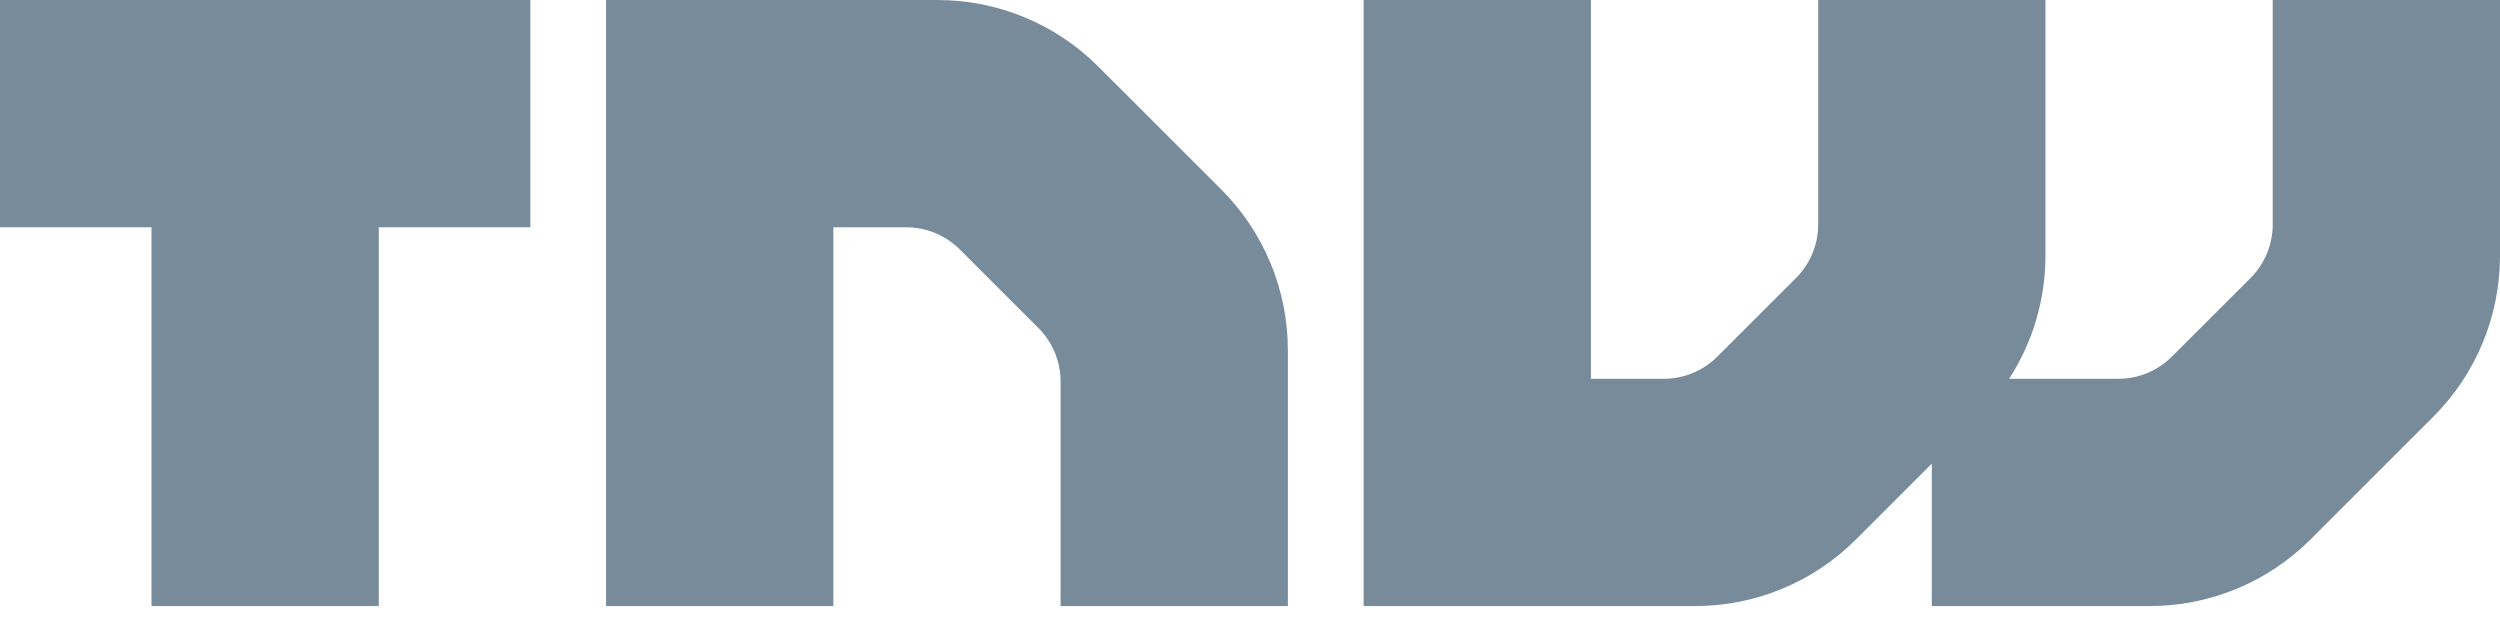 <?xml version="1.0" encoding="UTF-8"?>
<svg width="80px" height="20px" viewBox="0 0 80 20" version="1.1" xmlns="http://www.w3.org/2000/svg" xmlns:xlink="http://www.w3.org/1999/xlink">
    <!-- Generator: Sketch 52.2 (67145) - http://www.bohemiancoding.com/sketch -->
    <title>tnw</title>
    <desc>Created with Sketch.</desc>
    <g id="Symbols" stroke="none" stroke-width="1" fill="none" fill-rule="evenodd">
        <g id="logo-/-tnw-/-pas" transform="translate(0, -10)" fill="#778B9B" fill-rule="nonzero">
            <g id="tnw" transform="translate(0, 10)">
                <path d="M35.145,2.13 C33.781,0.766 31.931,-3.41598872e-06 30.002,0 L19.394,0 L19.394,19.394 L26.667,19.394 L26.667,7.273 L28.998,7.273 C29.642,7.273 30.259,7.528 30.714,7.983 L33.226,10.493 C33.682,10.947 33.938,11.564 33.939,12.207 L33.939,19.394 L41.212,19.394 L41.212,11.203 C41.211,9.274 40.443,7.424 39.079,6.061 L35.145,2.13 Z" id="Shape"></path>
                <path d="M72.727,0 L72.727,7.187 C72.726,7.83 72.469,8.447 72.014,8.901 L69.5,11.411 C69.046,11.866 68.429,12.121 67.786,12.121 L64.292,12.121 C65.049,10.95 65.453,9.585 65.455,8.191 L65.455,0 L58.182,0 L58.182,7.187 C58.181,7.83 57.924,8.447 57.468,8.901 L54.955,11.411 C54.5,11.866 53.883,12.121 53.24,12.121 L50.909,12.121 L50.909,0 L43.636,0 L43.636,19.394 L54.245,19.394 C56.174,19.394 58.024,18.628 59.389,17.264 L61.818,14.836 L61.818,19.394 L68.79,19.394 C70.72,19.394 72.57,18.628 73.934,17.264 L77.867,13.333 C79.231,11.97 79.999,10.12 80,8.191 L80,0 L72.727,0 Z" id="Shape"></path>
                <polygon id="Shape" points="0 7.273 4.848 7.273 4.848 19.394 12.121 19.394 12.121 7.273 16.97 7.273 16.97 0 0 0"></polygon>
            </g>
        </g>
    </g>
</svg>